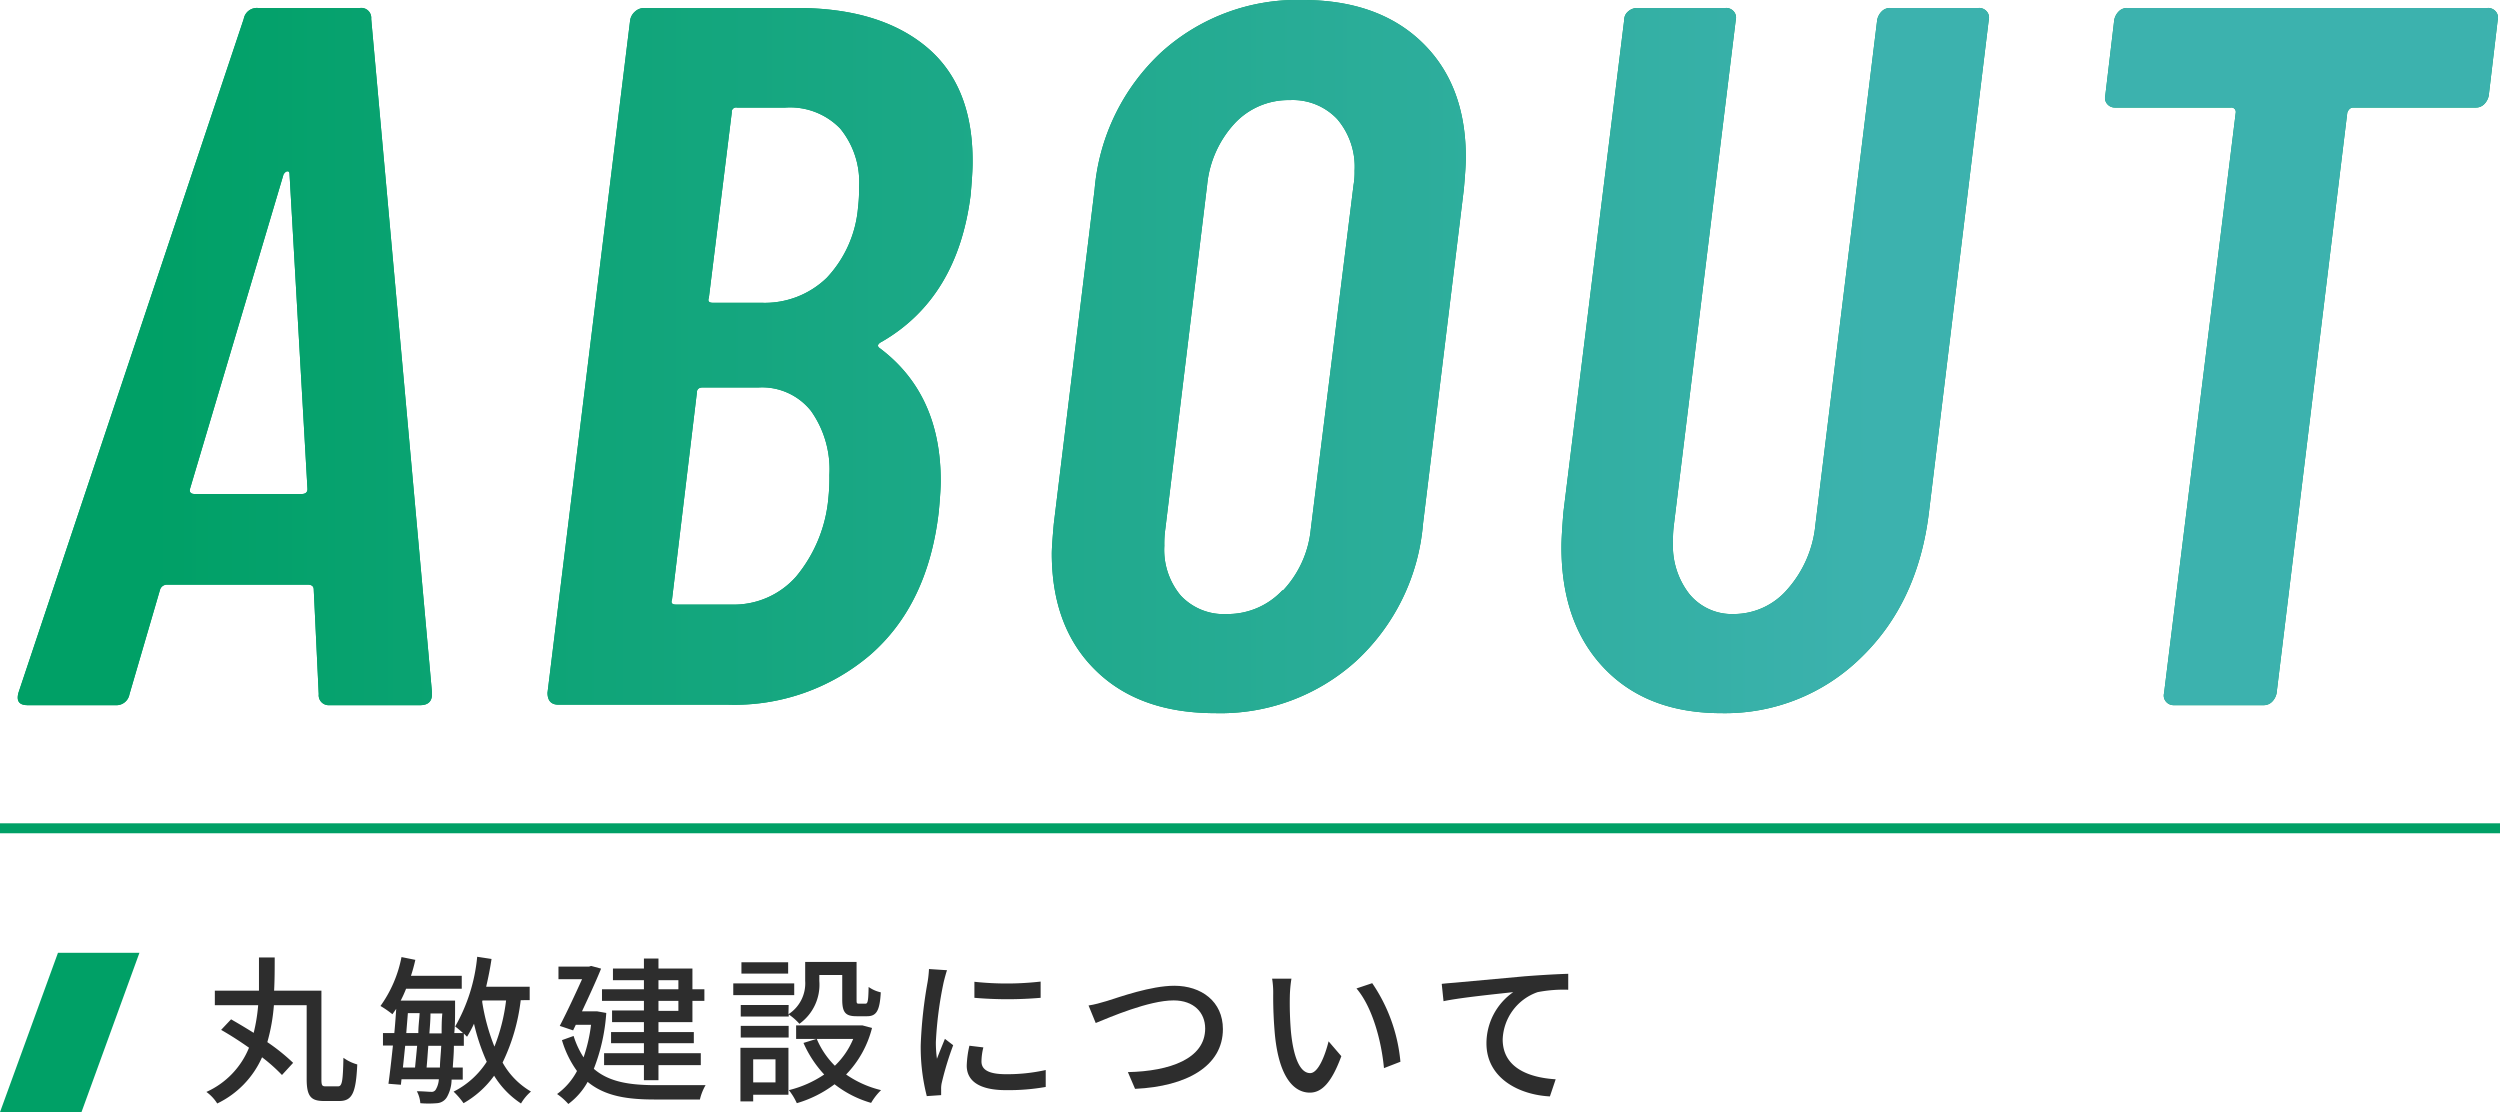 <svg xmlns="http://www.w3.org/2000/svg" xmlns:xlink="http://www.w3.org/1999/xlink" viewBox="0 0 251 111.66"><defs><style>.cls-1{fill:#00a066;}.cls-2{fill:url(#名称未設定グラデーション_75);}.cls-3{fill:none;stroke:#00a066;}.cls-4{fill:#2d2d2d;}</style><linearGradient id="名称未設定グラデーション_75" x1="188.24" y1="35.8" x2="14.9" y2="35.8" gradientUnits="userSpaceOnUse"><stop offset="0" stop-color="#3cb2ae"/><stop offset="1" stop-color="#00a066"/></linearGradient></defs><title>tt1</title><g id="Layer_2" data-name="Layer 2"><g id="デザイン"><path class="cls-1" d="M32,69.7l-.5-10.5c0-.33-.2-.5-.6-.5H16.77a.72.72,0,0,0-.7.5L13,69.7a1.33,1.33,0,0,1-1.4,1.1H2.77c-.86,0-1.16-.43-.9-1.3L24.47,1.9A1.34,1.34,0,0,1,25.87.8h10.3a1,1,0,0,1,1.1,1.1l6.1,67.6v.2c0,.73-.4,1.1-1.2,1.1h-9.1A1,1,0,0,1,32,69.7ZM19.57,49.6h10.7c.4,0,.6-.17.6-.5l-1.8-31.6c0-.2-.06-.3-.2-.3s-.26.1-.4.3l-9.4,31.6C19,49.43,19.17,49.6,19.57,49.6Z"/><path class="cls-1" d="M87.37,65.75a21,21,0,0,1-14.3,5h-17c-.73,0-1.1-.4-1.1-1.2L63.27,2a1.49,1.49,0,0,1,.5-.85,1.36,1.36,0,0,1,.9-.35H80q8.3,0,13,3.9t4.65,11.6c0,.73-.07,1.83-.2,3.3q-1.31,10.3-8.9,14.7-.6.3-.3.6,6.21,4.6,6.2,13.4c0,.6-.06,1.63-.2,3.1Q93.17,60.7,87.37,65.75ZM79.92,57.9A14.3,14.3,0,0,0,83.17,50a19.12,19.12,0,0,0,.1-2.3,10.14,10.14,0,0,0-1.85-6.45,6.28,6.28,0,0,0-5.25-2.35h-5.6c-.4,0-.6.17-.6.5l-2.5,20.8c-.13.33,0,.5.4.5h5.6A8.34,8.34,0,0,0,79.92,57.9ZM73.47,11.3l-2.3,18.6c-.13.33,0,.5.4.5h4.9A8.94,8.94,0,0,0,83,27.9a11.72,11.72,0,0,0,3.15-7.1,14.56,14.56,0,0,0,.1-2,8.47,8.47,0,0,0-1.9-5.9,7,7,0,0,0-5.5-2.1H74A.44.44,0,0,0,73.47,11.3Z"/><path class="cls-1" d="M110,67.3q-4.39-4.3-4.4-11.7c0-.53.07-1.53.2-3l4.1-33.6a21.23,21.23,0,0,1,6.75-13.8A20.32,20.32,0,0,1,130.77,0q7.6,0,12,4.25t4.4,11.55c0,.67-.07,1.73-.2,3.2l-4.1,33.6a21.14,21.14,0,0,1-6.75,13.8A20.3,20.3,0,0,1,122,71.6Q114.37,71.6,110,67.3Zm18.8-8a10.48,10.48,0,0,0,2.8-6.15l4.3-34.6a7.24,7.24,0,0,0,.1-1.4,7.37,7.37,0,0,0-1.75-5.2,6.13,6.13,0,0,0-4.75-1.9,7.37,7.37,0,0,0-5.55,2.35,10.62,10.62,0,0,0-2.75,6.15L117,53.1a10.63,10.63,0,0,0-.1,1.7,7.15,7.15,0,0,0,1.65,5,5.92,5.92,0,0,0,4.65,1.85A7.52,7.52,0,0,0,128.77,59.25Z"/><path class="cls-1" d="M161.07,67.1q-4.31-4.5-4.3-12.2c0-.73.07-1.9.2-3.5L163.07,2a1.08,1.08,0,0,1,.4-.85,1.36,1.36,0,0,1,.9-.35h8.9a1,1,0,0,1,.8.35.94.94,0,0,1,.2.85l-6.2,50.6a11.46,11.46,0,0,0-.1,1.8,7.86,7.86,0,0,0,1.65,5.25,5.52,5.52,0,0,0,4.45,2,7.1,7.1,0,0,0,5.4-2.5,11.41,11.41,0,0,0,2.8-6.5L188.47,2a1.67,1.67,0,0,1,.45-.85,1.17,1.17,0,0,1,.85-.35h8.9a1,1,0,0,1,.8.35.94.94,0,0,1,.2.85l-6,49.4q-1.09,9.1-6.85,14.65a19.47,19.47,0,0,1-14,5.55Q165.38,71.6,161.07,67.1Z"/><path class="cls-1" d="M250.57,1.15a.94.94,0,0,1,.2.85l-.9,7.6a1.67,1.67,0,0,1-.45.85,1.17,1.17,0,0,1-.85.35h-12.3c-.27,0-.47.17-.6.5l-7.1,58.3a1.67,1.67,0,0,1-.45.85,1.17,1.17,0,0,1-.85.35h-9a1,1,0,0,1-.8-.35.94.94,0,0,1-.2-.85l7.2-58.3a.44.44,0,0,0-.5-.5h-11.6a1,1,0,0,1-.8-.35.94.94,0,0,1-.2-.85l.9-7.6a1.67,1.67,0,0,1,.45-.85,1.17,1.17,0,0,1,.85-.35h36.2A1,1,0,0,1,250.57,1.15Z"/><path class="cls-2" d="M32,69.7l-.5-10.5c0-.33-.2-.5-.6-.5H16.77a.72.72,0,0,0-.7.5L13,69.7a1.33,1.33,0,0,1-1.4,1.1H2.77c-.86,0-1.16-.43-.9-1.3L24.47,1.9A1.34,1.34,0,0,1,25.87.8h10.3a1,1,0,0,1,1.1,1.1l6.1,67.6v.2c0,.73-.4,1.1-1.2,1.1h-9.1A1,1,0,0,1,32,69.7ZM19.57,49.6h10.7c.4,0,.6-.17.6-.5l-1.8-31.6c0-.2-.06-.3-.2-.3s-.26.1-.4.3l-9.4,31.6C19,49.43,19.17,49.6,19.57,49.6Z"/><path class="cls-2" d="M87.37,65.75a21,21,0,0,1-14.3,5h-17c-.73,0-1.1-.4-1.1-1.2L63.27,2a1.49,1.49,0,0,1,.5-.85,1.36,1.36,0,0,1,.9-.35H80q8.3,0,13,3.9t4.65,11.6c0,.73-.07,1.83-.2,3.3q-1.31,10.3-8.9,14.7-.6.3-.3.6,6.21,4.6,6.2,13.4c0,.6-.06,1.63-.2,3.1Q93.17,60.7,87.37,65.75ZM79.92,57.9A14.3,14.3,0,0,0,83.17,50a19.12,19.12,0,0,0,.1-2.3,10.14,10.14,0,0,0-1.85-6.45,6.28,6.28,0,0,0-5.25-2.35h-5.6c-.4,0-.6.17-.6.5l-2.5,20.8c-.13.33,0,.5.4.5h5.6A8.34,8.34,0,0,0,79.92,57.9ZM73.47,11.3l-2.3,18.6c-.13.33,0,.5.4.5h4.9A8.94,8.94,0,0,0,83,27.9a11.72,11.72,0,0,0,3.15-7.1,14.56,14.56,0,0,0,.1-2,8.47,8.47,0,0,0-1.9-5.9,7,7,0,0,0-5.5-2.1H74A.44.44,0,0,0,73.47,11.3Z"/><path class="cls-2" d="M110,67.3q-4.39-4.3-4.4-11.7c0-.53.07-1.53.2-3l4.1-33.6a21.23,21.23,0,0,1,6.75-13.8A20.32,20.32,0,0,1,130.77,0q7.6,0,12,4.25t4.4,11.55c0,.67-.07,1.73-.2,3.2l-4.1,33.6a21.14,21.14,0,0,1-6.75,13.8A20.3,20.3,0,0,1,122,71.6Q114.37,71.6,110,67.3Zm18.8-8a10.48,10.48,0,0,0,2.8-6.15l4.3-34.6a7.24,7.24,0,0,0,.1-1.4,7.37,7.37,0,0,0-1.75-5.2,6.13,6.13,0,0,0-4.75-1.9,7.37,7.37,0,0,0-5.55,2.35,10.62,10.62,0,0,0-2.75,6.15L117,53.1a10.63,10.63,0,0,0-.1,1.7,7.15,7.15,0,0,0,1.65,5,5.92,5.92,0,0,0,4.65,1.85A7.52,7.52,0,0,0,128.77,59.25Z"/><path class="cls-2" d="M161.07,67.1q-4.31-4.5-4.3-12.2c0-.73.07-1.9.2-3.5L163.07,2a1.08,1.08,0,0,1,.4-.85,1.36,1.36,0,0,1,.9-.35h8.9a1,1,0,0,1,.8.35.94.94,0,0,1,.2.85l-6.2,50.6a11.46,11.46,0,0,0-.1,1.8,7.86,7.86,0,0,0,1.65,5.25,5.52,5.52,0,0,0,4.45,2,7.1,7.1,0,0,0,5.4-2.5,11.41,11.41,0,0,0,2.8-6.5L188.47,2a1.67,1.67,0,0,1,.45-.85,1.17,1.17,0,0,1,.85-.35h8.9a1,1,0,0,1,.8.35.94.94,0,0,1,.2.85l-6,49.4q-1.09,9.1-6.85,14.65a19.47,19.47,0,0,1-14,5.55Q165.38,71.6,161.07,67.1Z"/><path class="cls-2" d="M250.57,1.15a.94.94,0,0,1,.2.85l-.9,7.6a1.67,1.67,0,0,1-.45.85,1.17,1.17,0,0,1-.85.35h-12.3c-.27,0-.47.17-.6.5l-7.1,58.3a1.67,1.67,0,0,1-.45.85,1.17,1.17,0,0,1-.85.35h-9a1,1,0,0,1-.8-.35.94.94,0,0,1-.2-.85l7.2-58.3a.44.44,0,0,0-.5-.5h-11.6a1,1,0,0,1-.8-.35.94.94,0,0,1-.2-.85l.9-7.6a1.67,1.67,0,0,1,.45-.85,1.17,1.17,0,0,1,.85-.35h36.2A1,1,0,0,1,250.57,1.15Z"/><line class="cls-3" y1="83.16" x2="251" y2="83.16"/><polygon class="cls-1" points="8.18 111.66 0 111.66 5.82 95.66 14 95.66 8.18 111.66"/><path class="cls-4" d="M33.93,109.07c.42,0,.5-.5.55-2.87a4.35,4.35,0,0,0,1.39.67c-.13,2.77-.47,3.67-1.79,3.67H32.51c-1.3,0-1.72-.48-1.72-2.21v-7.41H27.5a18.69,18.69,0,0,1-.66,3.71,19.76,19.76,0,0,1,2.59,2.08l-1.12,1.22a17,17,0,0,0-2-1.78,9.34,9.34,0,0,1-4.5,4.64,4.13,4.13,0,0,0-1.09-1.16A8.28,8.28,0,0,0,25,105.19c-.92-.65-1.9-1.28-2.8-1.79l1-1.06c.7.4,1.49.87,2.27,1.36a17.53,17.53,0,0,0,.45-2.78H21.57V99.46H26c0-1.1,0-2.22,0-3.33h1.58c0,1.11,0,2.23-.06,3.33h4.75v8.89c0,.64.07.72.45.72Z"/><path class="cls-4" d="M52.28,100.42a19.54,19.54,0,0,1-1.82,6.26,7.67,7.67,0,0,0,2.85,2.91,4.67,4.67,0,0,0-1,1.2A8.87,8.87,0,0,1,49.61,108a9.62,9.62,0,0,1-3.07,2.76,7.73,7.73,0,0,0-1-1.16,8.5,8.5,0,0,0,3.33-3,20.61,20.61,0,0,1-1.28-3.82,11.46,11.46,0,0,1-.7,1.31l-.32-.32V105h-1c0,.85-.08,1.57-.11,2.18h1v1.21H45.34a3.64,3.64,0,0,1-.47,1.76,1.25,1.25,0,0,1-1,.61,9.85,9.85,0,0,1-1.67,0,3,3,0,0,0-.35-1.2c.61,0,1.17.06,1.43.06a.48.48,0,0,0,.49-.26,2.3,2.3,0,0,0,.29-1H40.31l-.06.55-1.25-.1c.14-1,.3-2.4.45-3.84h-1v-1.25h1.14c.08-.83.14-1.66.19-2.43l-.38.54A10.2,10.2,0,0,0,38.2,101a12.47,12.47,0,0,0,2.11-4.91l1.39.28a16.35,16.35,0,0,1-.44,1.6h5.1v1.3H40.77a11.87,11.87,0,0,1-.54,1.19h5.46v.62c0,1,0,1.86-.08,2.64h.88c-.27-.24-.58-.51-.79-.66a17.35,17.35,0,0,0,2.21-7l1.44.22c-.14.95-.33,1.89-.54,2.79h4.37v1.34ZM40.68,105c-.08.75-.15,1.5-.23,2.18h1.22c.06-.63.14-1.38.21-2.18Zm.27-3.28c-.05.65-.11,1.34-.16,2H42c0-.69.1-1.39.13-2Zm3.22,5.46c0-.6.09-1.3.13-2.18H43c-.06.8-.11,1.54-.17,2.18Zm.17-3.43c0-.61,0-1.3.07-2H43.22c0,.65-.06,1.34-.11,2Zm4.07-3.18a20.66,20.66,0,0,0,1.23,4.51,18.32,18.32,0,0,0,1.17-4.63H48.44Z"/><path class="cls-4" d="M60.87,101.7a18.82,18.82,0,0,1-1.25,5.61c1.54,1.34,3.64,1.63,6.13,1.64.79,0,4.13,0,5.09,0a5.22,5.22,0,0,0-.57,1.44H65.72c-2.8,0-5-.35-6.72-1.77a6.94,6.94,0,0,1-1.94,2.22,6.1,6.1,0,0,0-1.13-1,6.71,6.71,0,0,0,2-2.31,10.18,10.18,0,0,1-1.51-3.1l1.17-.42a8.75,8.75,0,0,0,1,2.15,15.76,15.76,0,0,0,.75-3.27H57.81l-.27.56L56.2,103c.75-1.44,1.61-3.3,2.24-4.69H56.07V97.05h3.06l.22-.07,1,.27c-.5,1.24-1.22,2.8-1.92,4.29h1.29l.24,0Zm3.78-1.21H60.44V99.32h4.21v-.91H61.54V97.24h3.11v-1h1.46v1h3.41v2.08h1.2v1.17h-1.2v2.13H66.11v1h3.55v1.12H66.11v1h4.25v1.2H66.11v1.51H64.65v-1.51h-4v-1.2h4v-1h-3.3v-1.12h3.3v-1h-3.2v-1.17h3.2Zm1.46-1.17h2v-.91h-2Zm2,1.17h-2v1h2Z"/><path class="cls-4" d="M79.74,99.91H73.62V98.73h6.12Zm-.58,10H75.62v.67H74.34v-5.38h4.82Zm0-8.08a3.69,3.69,0,0,0,1.68-3.35v-1.9H86v3.76c0,.37,0,.43.25.43h.63c.24,0,.3-.21.33-1.68a3.35,3.35,0,0,0,1.22.54c-.1,1.91-.47,2.4-1.39,2.4H86c-1.1,0-1.44-.36-1.44-1.68V97.89h-2.3v.6a4.83,4.83,0,0,1-2,4.3,5.77,5.77,0,0,0-1.07-.94v.21H74.37V100.9h4.81ZM74.37,103h4.81v1.17H74.37Zm4.76-5.25H74.44V96.61h4.69Zm-3.51,8.61v2.31h2.24v-2.31Zm11.93-3.15a10.35,10.35,0,0,1-2.6,4.67,10.4,10.4,0,0,0,3.51,1.57,6,6,0,0,0-1,1.28,10.7,10.7,0,0,1-3.67-1.87A11.78,11.78,0,0,1,80,110.76a6,6,0,0,0-.8-1.31,11,11,0,0,0,3.55-1.57,11.31,11.31,0,0,1-2.08-3.17L82,104.3A8.4,8.4,0,0,0,83.82,107a7.91,7.91,0,0,0,1.84-2.69H79.93v-1.36h6.38l.28,0Z"/><path class="cls-4" d="M95.08,97.41c-.11.31-.27.93-.34,1.22a37.8,37.8,0,0,0-.78,6,11.91,11.91,0,0,0,.11,1.67c.24-.64.56-1.41.8-2l.83.64a30.86,30.86,0,0,0-1.13,3.7,2.65,2.65,0,0,0-.08.72c0,.16,0,.4,0,.59l-1.44.1a19.86,19.86,0,0,1-.61-5.13,44.67,44.67,0,0,1,.69-6.32,11.17,11.17,0,0,0,.14-1.31Zm3.65,7.75a6,6,0,0,0-.19,1.41c0,.72.53,1.28,2.45,1.28a17.71,17.71,0,0,0,4-.42l0,1.7a21.58,21.58,0,0,1-4,.32c-2.68,0-3.93-.93-3.93-2.46a10,10,0,0,1,.27-2Zm5.75-6.61v1.63a38.86,38.86,0,0,1-6.65,0V98.57A30.14,30.14,0,0,0,104.48,98.55Z"/><path class="cls-4" d="M111.13,100.5c1.28-.4,4.43-1.53,6.77-1.53,2.72,0,4.88,1.58,4.88,4.35,0,3.71-3.62,5.76-8.82,6l-.72-1.68c4.21-.09,7.76-1.34,7.76-4.38,0-1.59-1.13-2.82-3.17-2.82-2.48,0-6.38,1.68-7.82,2.27l-.72-1.76C109.86,100.87,110.53,100.68,111.13,100.5Z"/><path class="cls-4" d="M129.5,100a34.55,34.55,0,0,0,.11,3.57c.24,2.5.88,4.17,1.93,4.17.8,0,1.49-1.73,1.85-3.19l1.28,1.49c-1,2.72-2,3.66-3.16,3.66-1.6,0-3.07-1.53-3.5-5.71a42.17,42.17,0,0,1-.18-4.24,8.51,8.51,0,0,0-.11-1.49l1.94,0A13,13,0,0,0,129.5,100Zm11.1,6.6-1.65.64c-.25-2.72-1.16-6.13-2.76-8l1.58-.53A16.65,16.65,0,0,1,140.6,106.57Z"/><path class="cls-4" d="M146.18,98.65l6.9-.63c1.7-.13,3.28-.22,4.37-.25v1.6a13.6,13.6,0,0,0-3.07.24,5.22,5.22,0,0,0-3.51,4.75c0,2.88,2.69,3.84,5.32,4l-.58,1.72c-3.1-.16-6.37-1.83-6.37-5.33a6.28,6.28,0,0,1,2.69-5.14c-1.39.16-5.28.54-7,.91l-.18-1.74C145.34,98.71,145.88,98.68,146.18,98.65Z"/></g></g></svg>